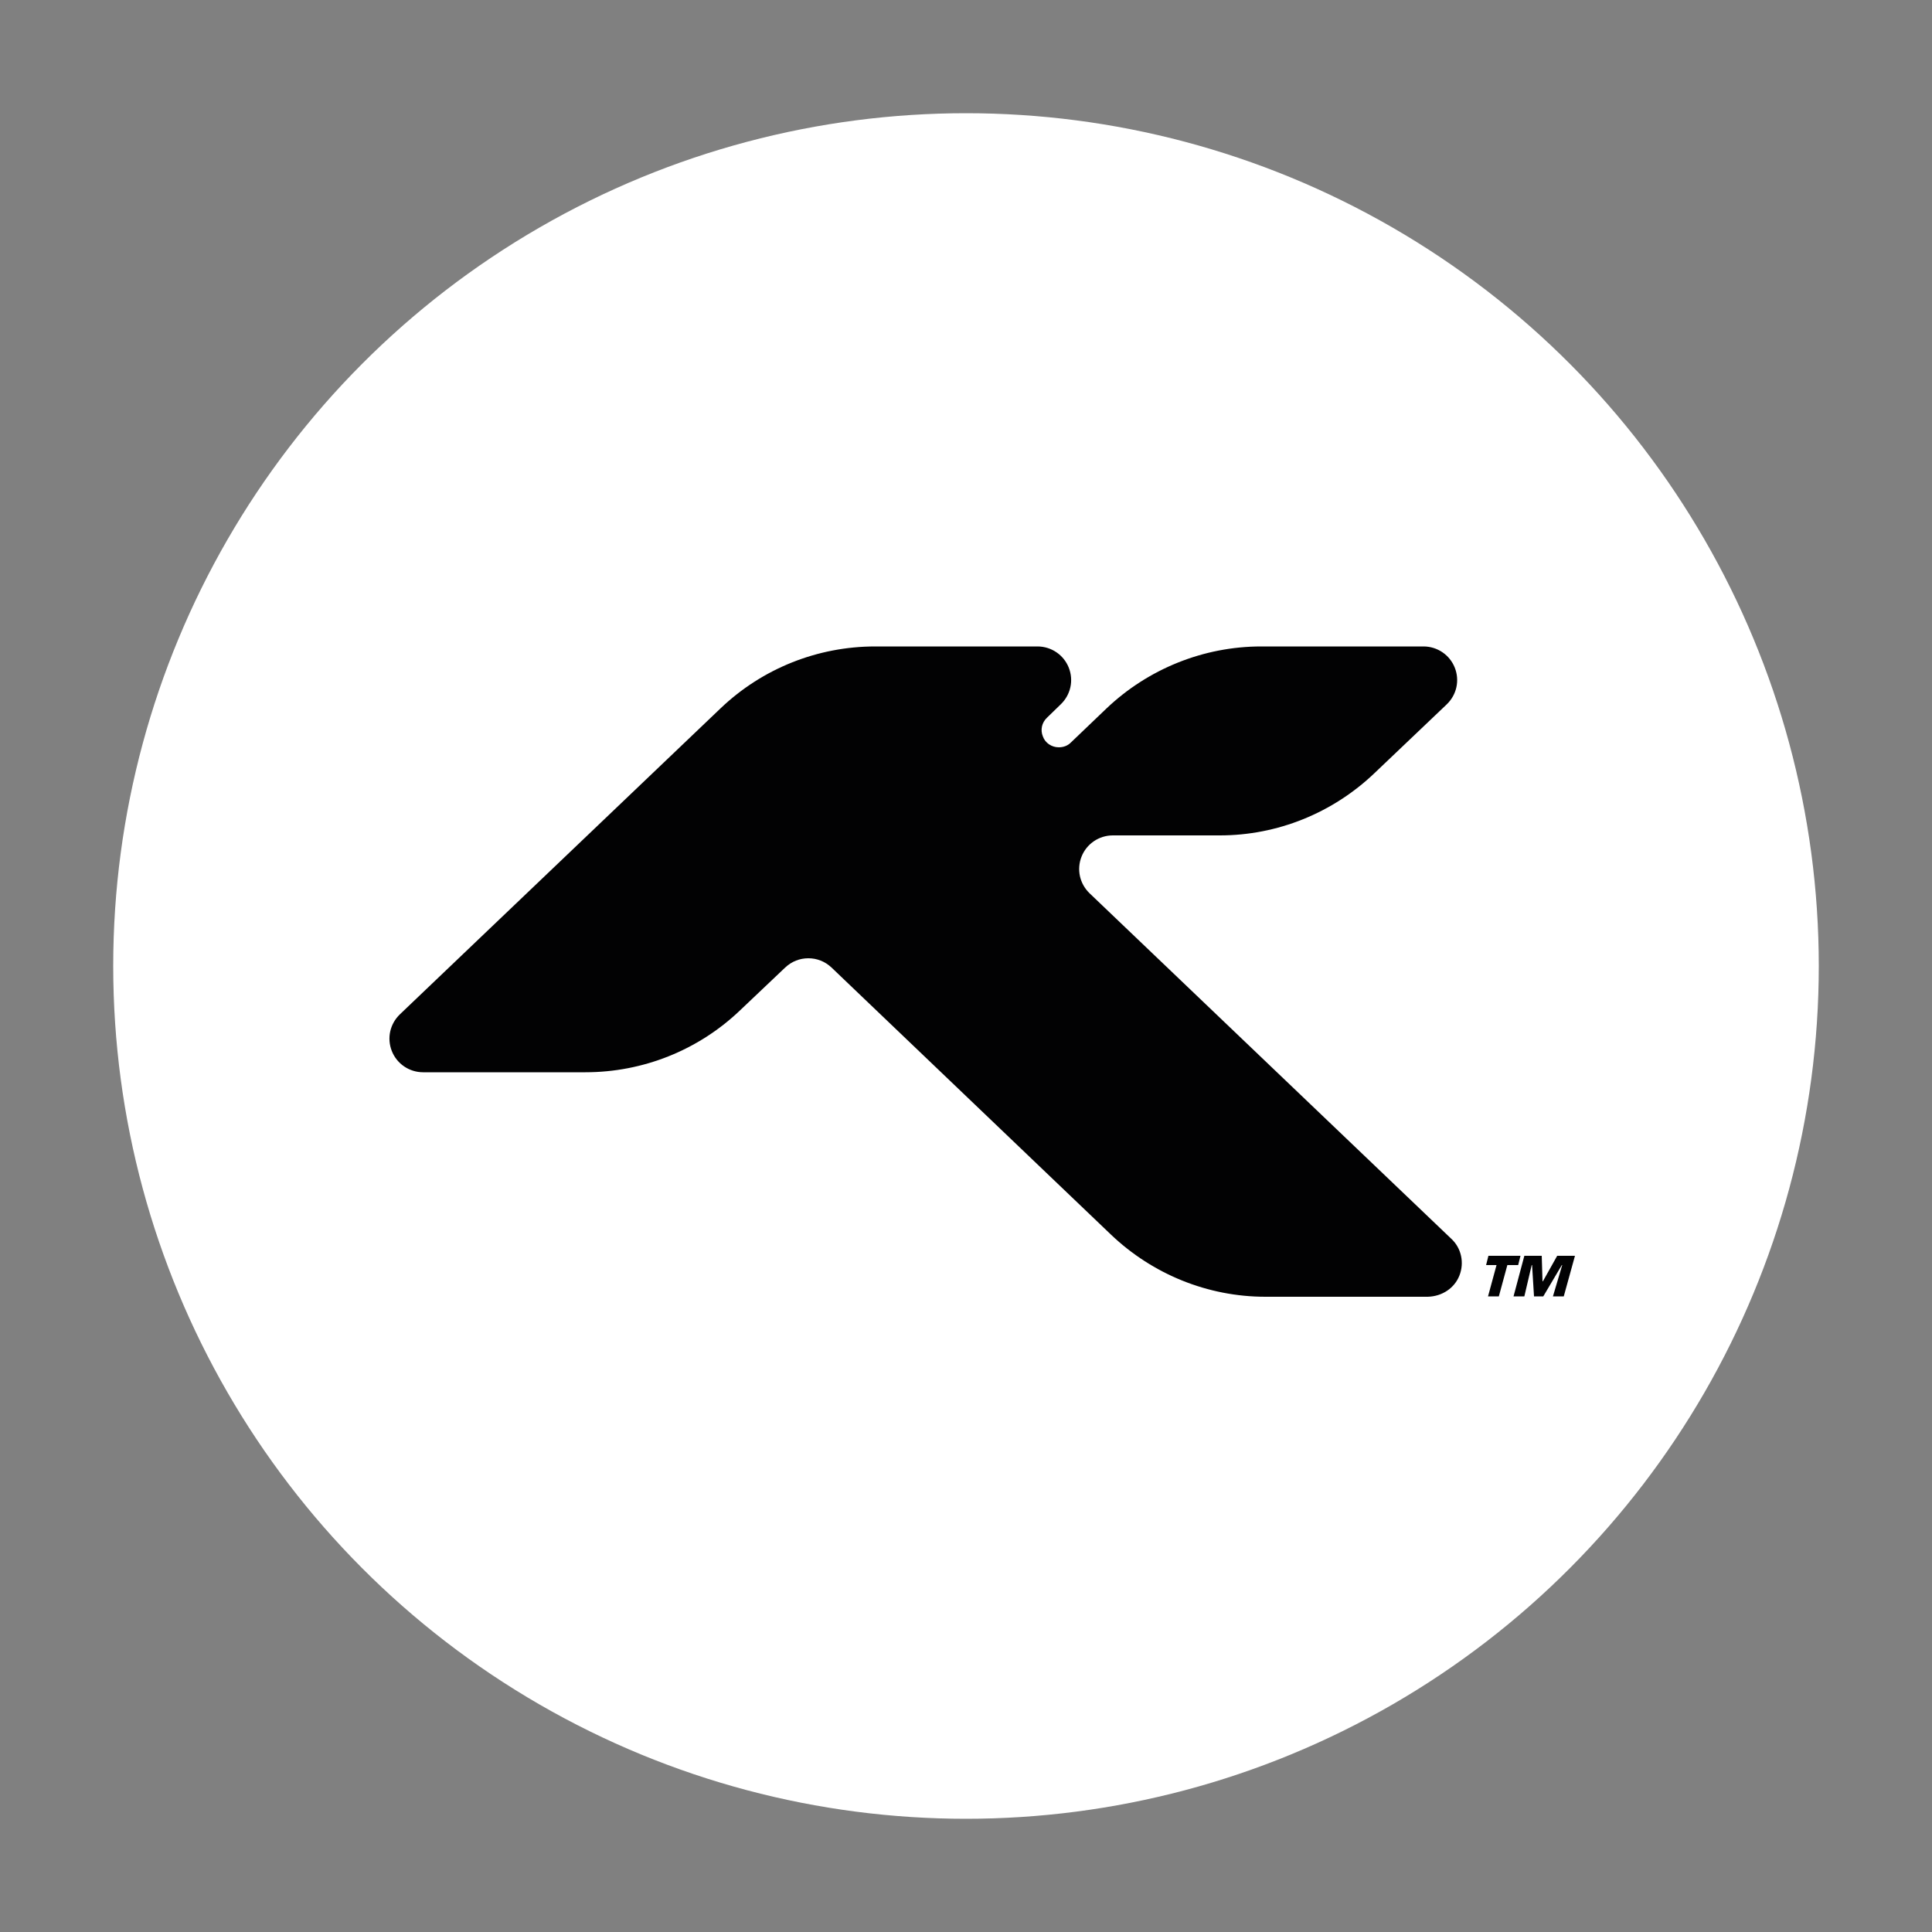 <?xml version="1.0" encoding="utf-8"?>
<!-- Generator: Adobe Illustrator 26.0.0, SVG Export Plug-In . SVG Version: 6.00 Build 0)  -->
<svg version="1.1" id="Capa_1" xmlns="http://www.w3.org/2000/svg" xmlns:xlink="http://www.w3.org/1999/xlink" x="0px" y="0px"
	 viewBox="0 0 500 500" style="enable-background:new 0 0 500 500;" xml:space="preserve">
<rect x="0" y="0" width="500" height="500" fill="#808080" stroke="none"/>
<style type="text/css">
	.st0{clip-path:url(#SVGID_00000026873240858765212940000002154142300449143725_);fill:#FFFFFF;}
	.st1{fill:#020203;}
</style>
<g>
	<g>
		<defs>
			<circle id="SVGID_1_" cx="250" cy="250" r="220.7"/>
		</defs>
		<clipPath id="SVGID_00000015327377148135291930000015311763461984331663_">
			<use xlink:href="#SVGID_1_"  style="overflow:visible;"/>
		</clipPath>
		
			<rect x="29.3" y="29.3" style="clip-path:url(#SVGID_00000015327377148135291930000015311763461984331663_);fill:#FFFFFF;" width="441.5" height="441.5"/>
	</g>
	<g>
		<path class="st1" d="M377.7,330.1c1.3-3.3,0.5-7.1-2.1-9.5l-93.6-89.4c-2.6-2.5-3.4-6.2-2.1-9.5c1.3-3.3,4.5-5.5,8.1-5.5
			c0,0,0,0,0,0h27.7c14.9,0,29.2-5.8,40-16.1l18.7-17.8c2.6-2.5,3.4-6.2,2.1-9.5c-1.3-3.3-4.5-5.5-8.1-5.5h-42
			c-14.9,0-29.3,5.8-40.1,16.1l-9.2,8.8c-0.8,0.8-1.9,1.2-3.1,1.2c0,0,0,0,0,0c0,0,0,0,0,0c-1.8,0-3.5-1.1-4.1-2.8
			c-0.7-1.7-0.3-3.6,1.1-4.9l3.5-3.4c2.6-2.5,3.4-6.2,2.1-9.5s-4.5-5.5-8.1-5.5h-42c-14.9,0-29.2,5.7-40,16l-83,79.2
			c-2.6,2.5-3.4,6.2-2.1,9.5c1.3,3.3,4.5,5.5,8.1,5.5h42c0,0,0,0,0,0c14.9,0,29.2-5.7,40-16l11.7-11.1c1.7-1.6,3.8-2.4,6-2.4
			s4.3,0.8,6,2.4l72.3,69.1c10.8,10.3,25.1,16.1,40,16.1h42C373.2,335.5,376.4,333.4,377.7,330.1z"/>
		<g>
			<path class="st1" d="M387.9,335.5h-2.8l2.2-8.1h-2.7l0.6-2.4h8.3l-0.6,2.4h-2.8L387.9,335.5z"/>
			<path class="st1" d="M404.7,335.5h-2.8l2.4-8.1h-0.1l-4.8,8.1H397l-0.5-8.1h-0.1l-1.9,8.1h-2.8l2.8-10.5h4.5l0.2,6.6h0.1l3.7-6.6
				h4.6L404.7,335.5z"/>
		</g>
	</g>
</g>
</svg>

